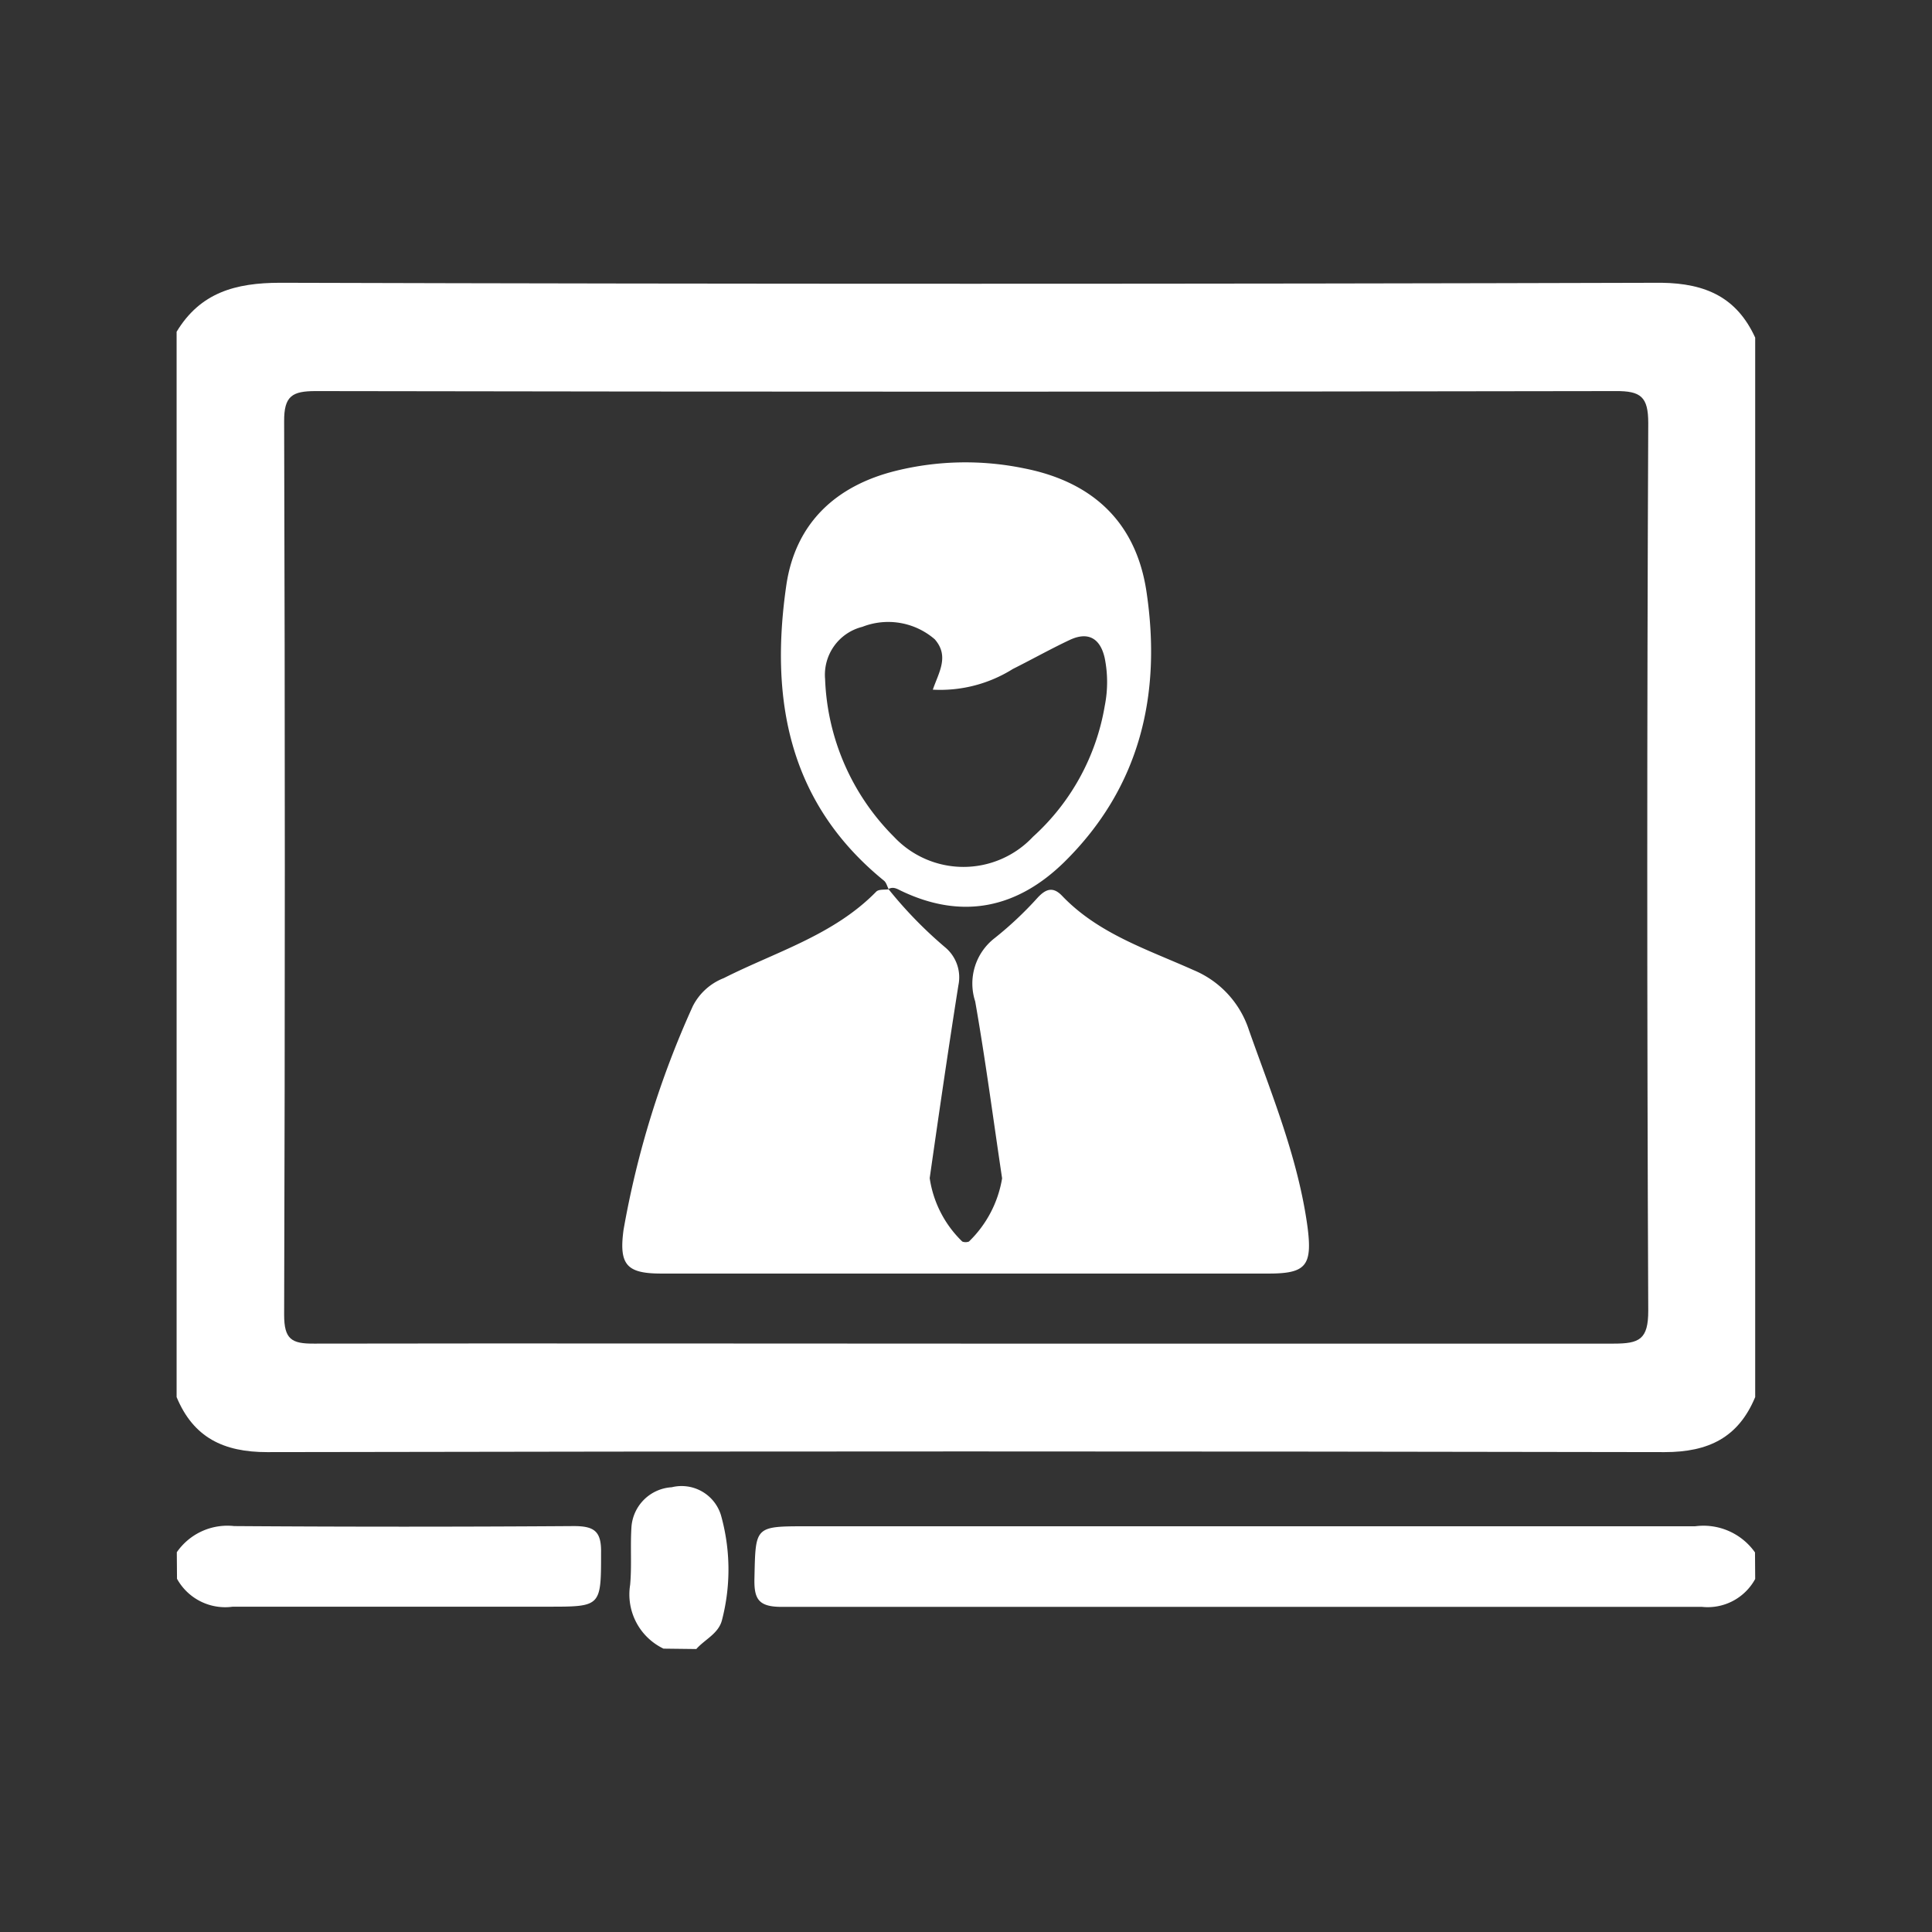<svg xmlns="http://www.w3.org/2000/svg" viewBox="0 0 99 99"><rect x="0" y="0" width="99" height="99" fill="#333333" stroke="none"/><title>icon-webinars-w</title><g id="Capa_2" data-name="Capa 2"><g id="Capa_1-2" data-name="Capa 1"><path d="M89.94,17.3V71.59c-.86,2.07-2.39,2.82-4.64,2.82q-35.8-.07-71.61,0c-2.24,0-3.78-.75-4.64-2.82V17c1.21-2,3-2.51,5.31-2.51q35.39.1,70.78,0C87.42,14.52,89,15.25,89.94,17.3ZM49.53,68.85c11.05,0,22.11,0,33.16,0,1.31,0,1.77-.21,1.77-1.68q-.1-22.75,0-45.49c0-1.35-.38-1.65-1.68-1.64q-33.3.06-66.6,0c-1.21,0-1.63.25-1.62,1.56q.07,22.88,0,45.77c0,1.26.38,1.49,1.54,1.48C27.24,68.83,38.38,68.85,49.53,68.85Z" style="fill:#fff"/><path d="M89.94,80.91a2.77,2.77,0,0,1-2.72,1.43q-23.58,0-47.16,0c-1.2,0-1.43-.4-1.4-1.49.06-2.64,0-2.64,2.69-2.64q22.76,0,45.51,0a3.23,3.23,0,0,1,3.07,1.34Z" style="fill:#fff"/><path d="M9.06,79.54A3.15,3.15,0,0,1,12,78.2q8.7.06,17.4,0c1.06,0,1.42.27,1.4,1.37,0,2.76,0,2.76-2.71,2.76-5.39,0-10.78,0-16.16,0a2.82,2.82,0,0,1-2.86-1.43Z" style="fill:#fff"/><path d="M34,84.48a3.08,3.08,0,0,1-1.71-3.27c.09-1,0-2,.07-3a2.2,2.2,0,0,1,2.06-2,2.11,2.11,0,0,1,2.52,1.42A10.27,10.27,0,0,1,37,83c-.17.71-.88,1-1.32,1.5Z" style="fill:#fff"/><path d="M45.52,45.55a21.7,21.7,0,0,0,2.92,3,2,2,0,0,1,.67,1.94c-.52,3.29-1,6.59-1.47,9.88a5.66,5.66,0,0,0,1.67,3.25.48.48,0,0,0,.34,0,5.82,5.82,0,0,0,1.7-3.24c-.45-3-.85-6.06-1.38-9.07a2.94,2.94,0,0,1,1-3.24A18.26,18.26,0,0,0,53.17,46c.41-.44.78-.59,1.25-.1,1.86,1.95,4.38,2.75,6.74,3.81A5,5,0,0,1,64,52.79c1.17,3.31,2.52,6.56,3,10.08.26,2-.09,2.39-2,2.39H33.89c-1.77,0-2.18-.44-1.94-2.23A47.62,47.62,0,0,1,35.5,51.56a3,3,0,0,1,1.59-1.44c2.67-1.35,5.63-2.2,7.81-4.43.13-.13.42-.09.64-.12Z" style="fill:#fff"/><path d="M45.54,45.57c-.08-.15-.12-.34-.24-.44-4.92-4-5.86-9.34-5-15.19.48-3.14,2.53-5.06,5.63-5.82A14.86,14.86,0,0,1,52.48,24c3.51.69,5.74,2.76,6.27,6.33.78,5.24-.32,10-4.2,13.83-2.41,2.37-5.23,3-8.39,1.48-.2-.1-.4-.22-.64-.08ZM47.8,35.34c.3-.88.86-1.71.1-2.58a3.64,3.64,0,0,0-3.71-.64,2.53,2.53,0,0,0-1.91,2.68,12.05,12.05,0,0,0,3.53,8.08,4.88,4.88,0,0,0,7.12,0,11.65,11.65,0,0,0,3.68-6.71,6.23,6.23,0,0,0,0-2.44c-.22-1-.83-1.39-1.79-.94s-1.94,1-2.92,1.49A7,7,0,0,1,47.8,35.34Z" style="fill:#fff"/><rect width="99" height="99" style="fill:none"/></g></g></svg>